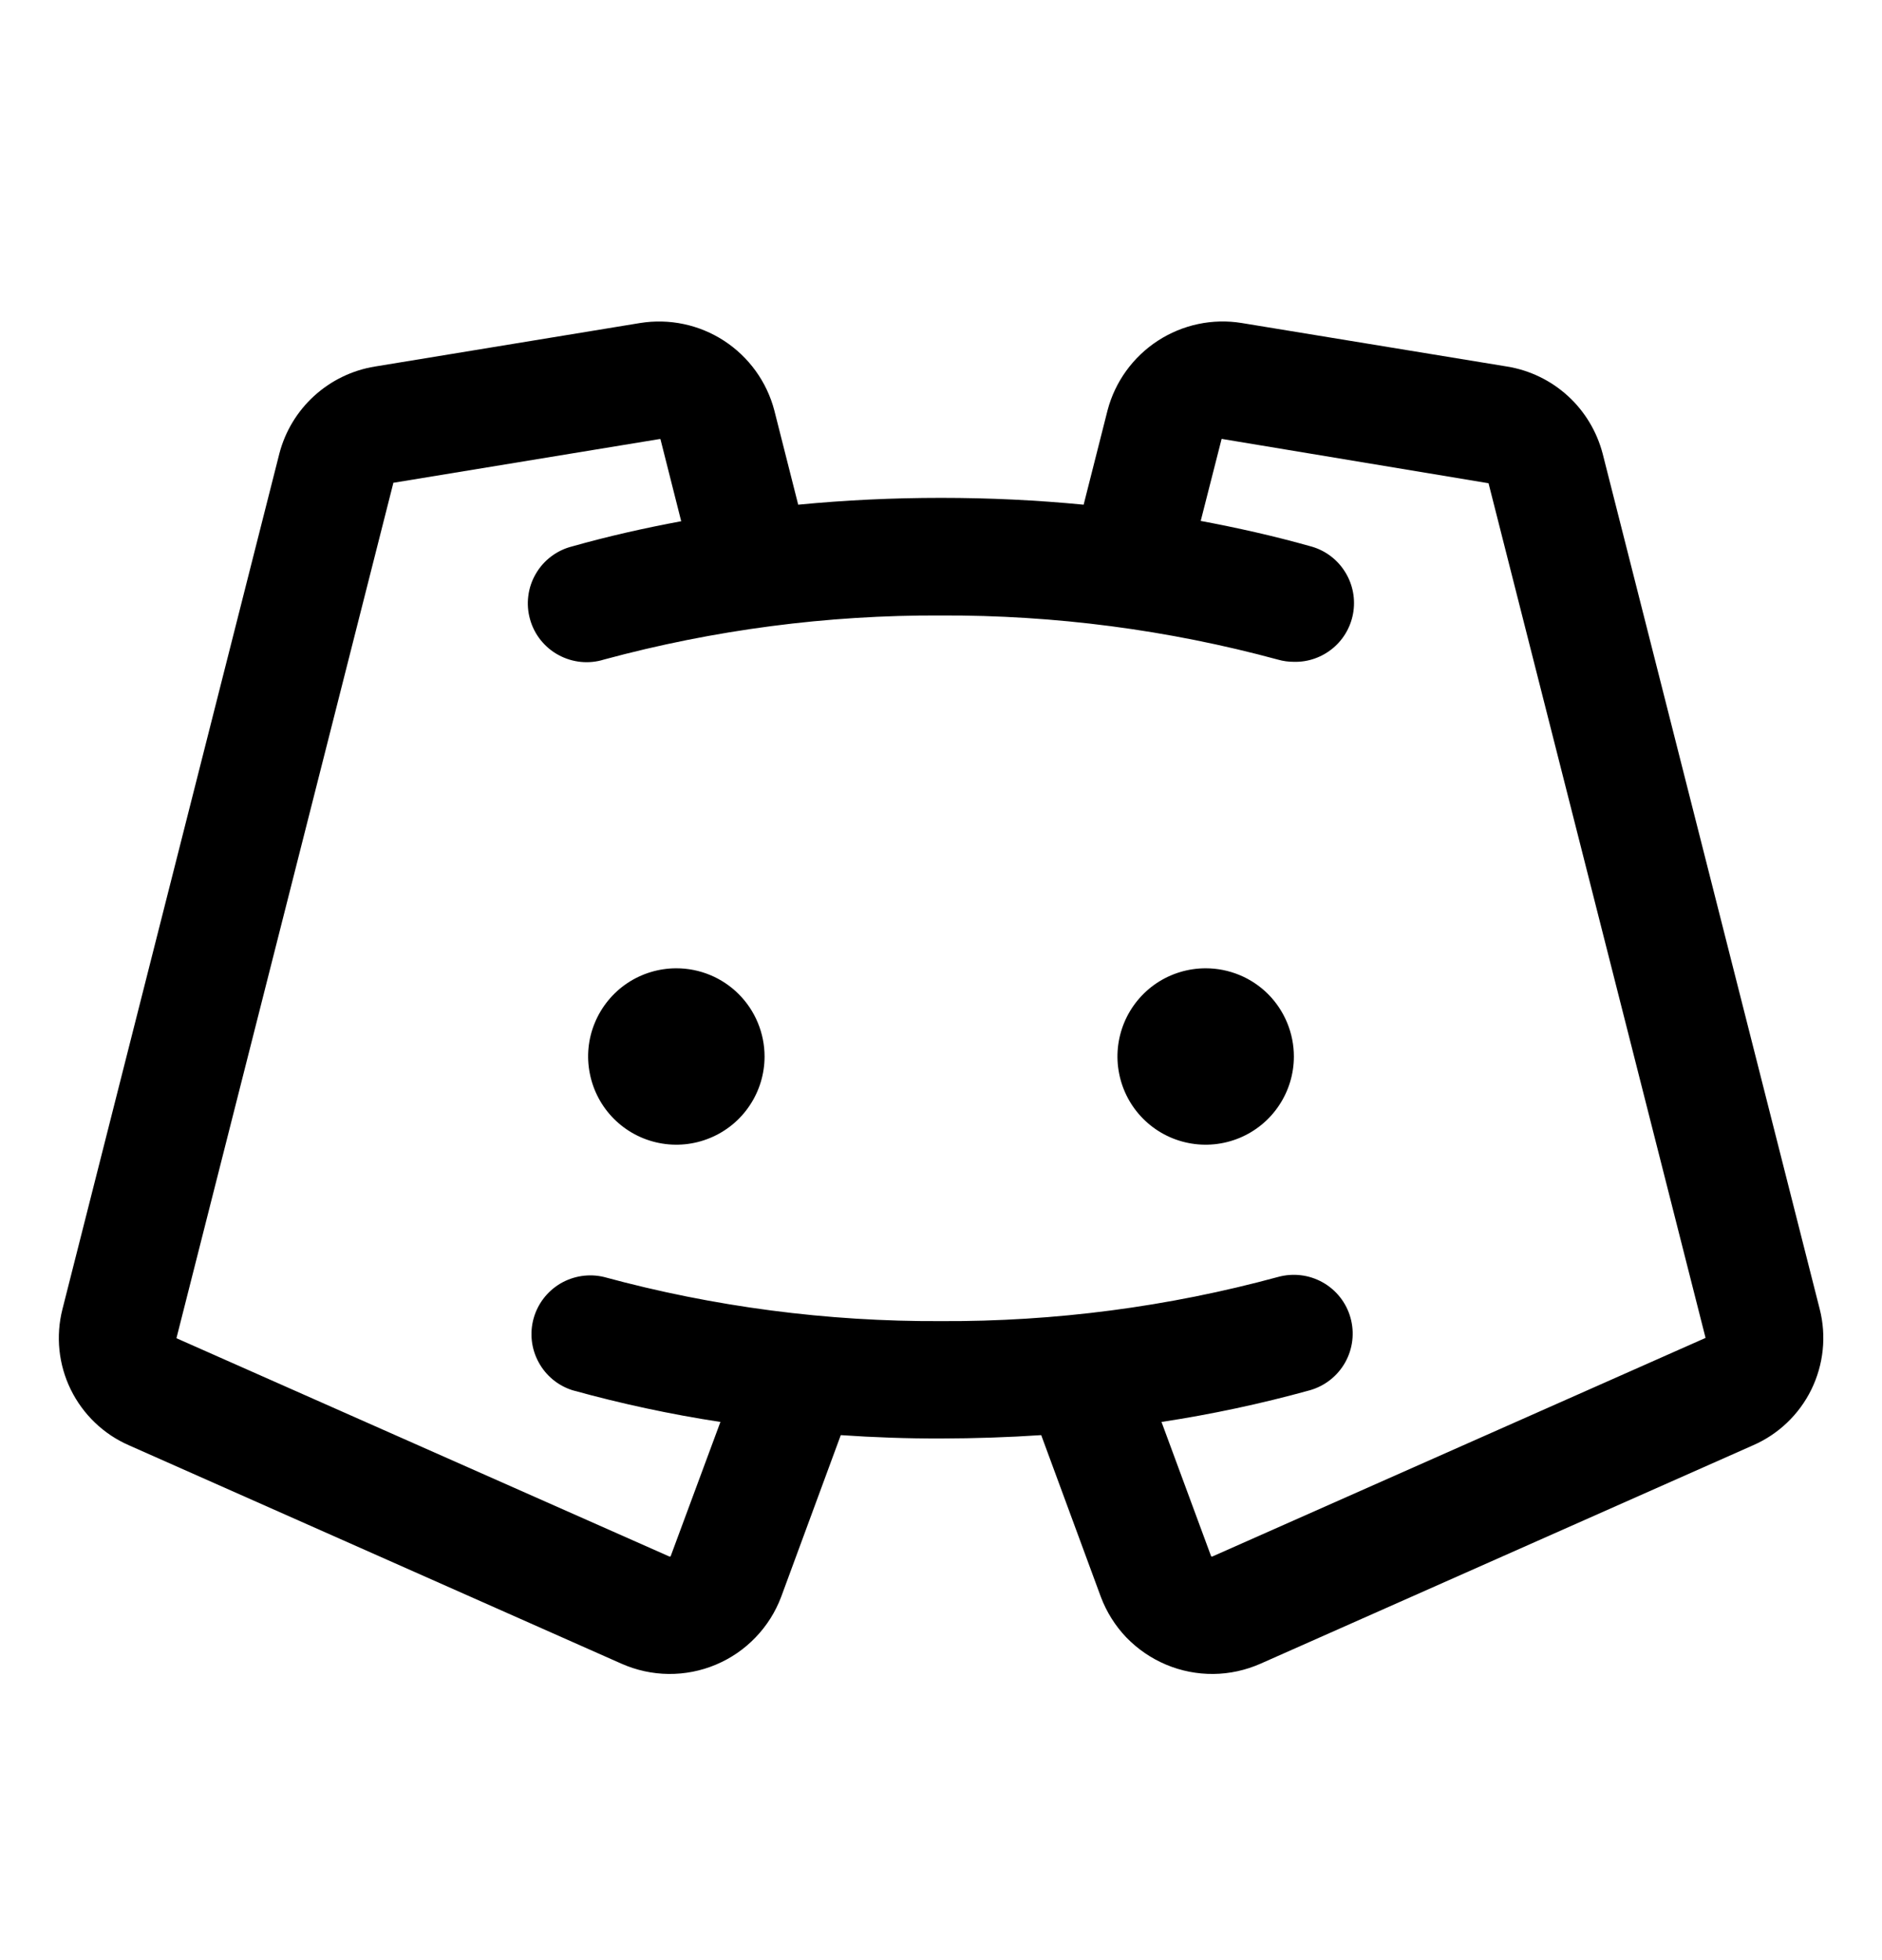 <svg width="24" height="25" viewBox="0 0 24 25" fill="none" xmlns="http://www.w3.org/2000/svg">
<path d="M9.75 13.475C9.75 13.697 9.684 13.915 9.56 14.1C9.437 14.285 9.261 14.429 9.055 14.514C8.85 14.599 8.624 14.622 8.405 14.578C8.187 14.535 7.987 14.428 7.829 14.27C7.672 14.113 7.565 13.912 7.522 13.694C7.478 13.476 7.5 13.25 7.586 13.044C7.671 12.839 7.815 12.663 8 12.539C8.185 12.416 8.402 12.35 8.625 12.35C8.923 12.35 9.209 12.468 9.42 12.679C9.631 12.89 9.75 13.177 9.75 13.475ZM15.375 12.35C15.152 12.35 14.935 12.416 14.75 12.539C14.565 12.663 14.421 12.839 14.336 13.044C14.251 13.25 14.228 13.476 14.272 13.694C14.315 13.912 14.422 14.113 14.579 14.27C14.737 14.428 14.937 14.535 15.155 14.578C15.374 14.622 15.6 14.599 15.806 14.514C16.011 14.429 16.187 14.285 16.31 14.1C16.434 13.915 16.5 13.697 16.5 13.475C16.5 13.177 16.381 12.89 16.171 12.679C15.96 12.468 15.673 12.35 15.375 12.35ZM22.355 18.434L16.073 21.22C15.884 21.303 15.681 21.348 15.474 21.35C15.267 21.352 15.062 21.312 14.872 21.232C14.681 21.152 14.509 21.034 14.365 20.886C14.222 20.737 14.111 20.56 14.038 20.366L13.278 18.304C12.858 18.332 12.432 18.346 12 18.347C11.568 18.348 11.142 18.333 10.722 18.304L9.962 20.366C9.889 20.56 9.778 20.736 9.634 20.885C9.491 21.034 9.319 21.152 9.128 21.232C8.938 21.312 8.733 21.352 8.526 21.35C8.319 21.348 8.115 21.303 7.927 21.22L1.645 18.434C1.321 18.293 1.058 18.04 0.902 17.722C0.747 17.405 0.709 17.042 0.796 16.699L3.562 5.787C3.635 5.504 3.79 5.247 4.006 5.05C4.223 4.852 4.492 4.722 4.781 4.675L8.162 4.12C8.535 4.06 8.916 4.14 9.233 4.346C9.549 4.552 9.778 4.868 9.874 5.233L10.179 6.437C10.775 6.379 11.382 6.35 12 6.35C12.618 6.35 13.224 6.379 13.819 6.437L14.124 5.233C14.22 4.868 14.449 4.552 14.765 4.346C15.082 4.14 15.463 4.059 15.836 4.12L19.219 4.675C19.508 4.722 19.777 4.852 19.994 5.05C20.21 5.247 20.364 5.504 20.438 5.787L23.206 16.698C23.293 17.041 23.255 17.404 23.099 17.723C22.943 18.041 22.679 18.293 22.355 18.434ZM21.75 17.064L18.982 6.162C18.982 6.162 18.982 6.162 18.974 6.162L15.593 5.6C15.591 5.598 15.588 5.598 15.585 5.598C15.583 5.598 15.58 5.598 15.578 5.6L15.312 6.644C15.781 6.732 16.25 6.837 16.703 6.965C16.881 7.01 17.037 7.12 17.139 7.273C17.242 7.426 17.285 7.611 17.26 7.793C17.235 7.976 17.144 8.143 17.004 8.262C16.863 8.382 16.684 8.446 16.5 8.441C16.431 8.441 16.363 8.432 16.297 8.413C14.897 8.033 13.451 7.844 12 7.85C10.549 7.843 9.103 8.033 7.702 8.412C7.607 8.442 7.506 8.452 7.406 8.442C7.307 8.432 7.21 8.402 7.122 8.354C7.034 8.307 6.957 8.241 6.894 8.163C6.832 8.085 6.786 7.995 6.759 7.898C6.732 7.802 6.724 7.701 6.737 7.602C6.749 7.502 6.782 7.406 6.832 7.32C6.882 7.233 6.949 7.157 7.029 7.097C7.109 7.037 7.2 6.993 7.297 6.969C7.749 6.841 8.214 6.736 8.687 6.648L8.422 5.6C8.422 5.6 8.422 5.6 8.41 5.6L5.026 6.156C5.023 6.155 5.02 6.155 5.017 6.156L2.25 17.068L8.531 19.85C8.534 19.852 8.538 19.852 8.542 19.852C8.545 19.852 8.549 19.852 8.552 19.85L9.187 18.136C8.551 18.039 7.92 17.903 7.299 17.731C7.114 17.672 6.96 17.544 6.868 17.373C6.775 17.202 6.753 17.002 6.805 16.815C6.857 16.628 6.98 16.469 7.147 16.37C7.315 16.272 7.514 16.242 7.702 16.287C9.103 16.668 10.549 16.857 12 16.85C13.451 16.857 14.897 16.668 16.297 16.287C16.489 16.234 16.694 16.258 16.868 16.356C17.041 16.453 17.169 16.616 17.222 16.807C17.276 16.999 17.251 17.204 17.154 17.377C17.056 17.551 16.894 17.678 16.703 17.732C16.081 17.904 15.45 18.039 14.812 18.136L15.445 19.85C15.448 19.852 15.452 19.852 15.455 19.852C15.459 19.852 15.462 19.852 15.465 19.85L21.75 17.064Z" fill="#B3B3B3" style="fill:#B3B3B3;fill:color(display-p3 0.702 0.702 0.702);fill-opacity:1;"/>
</svg>
